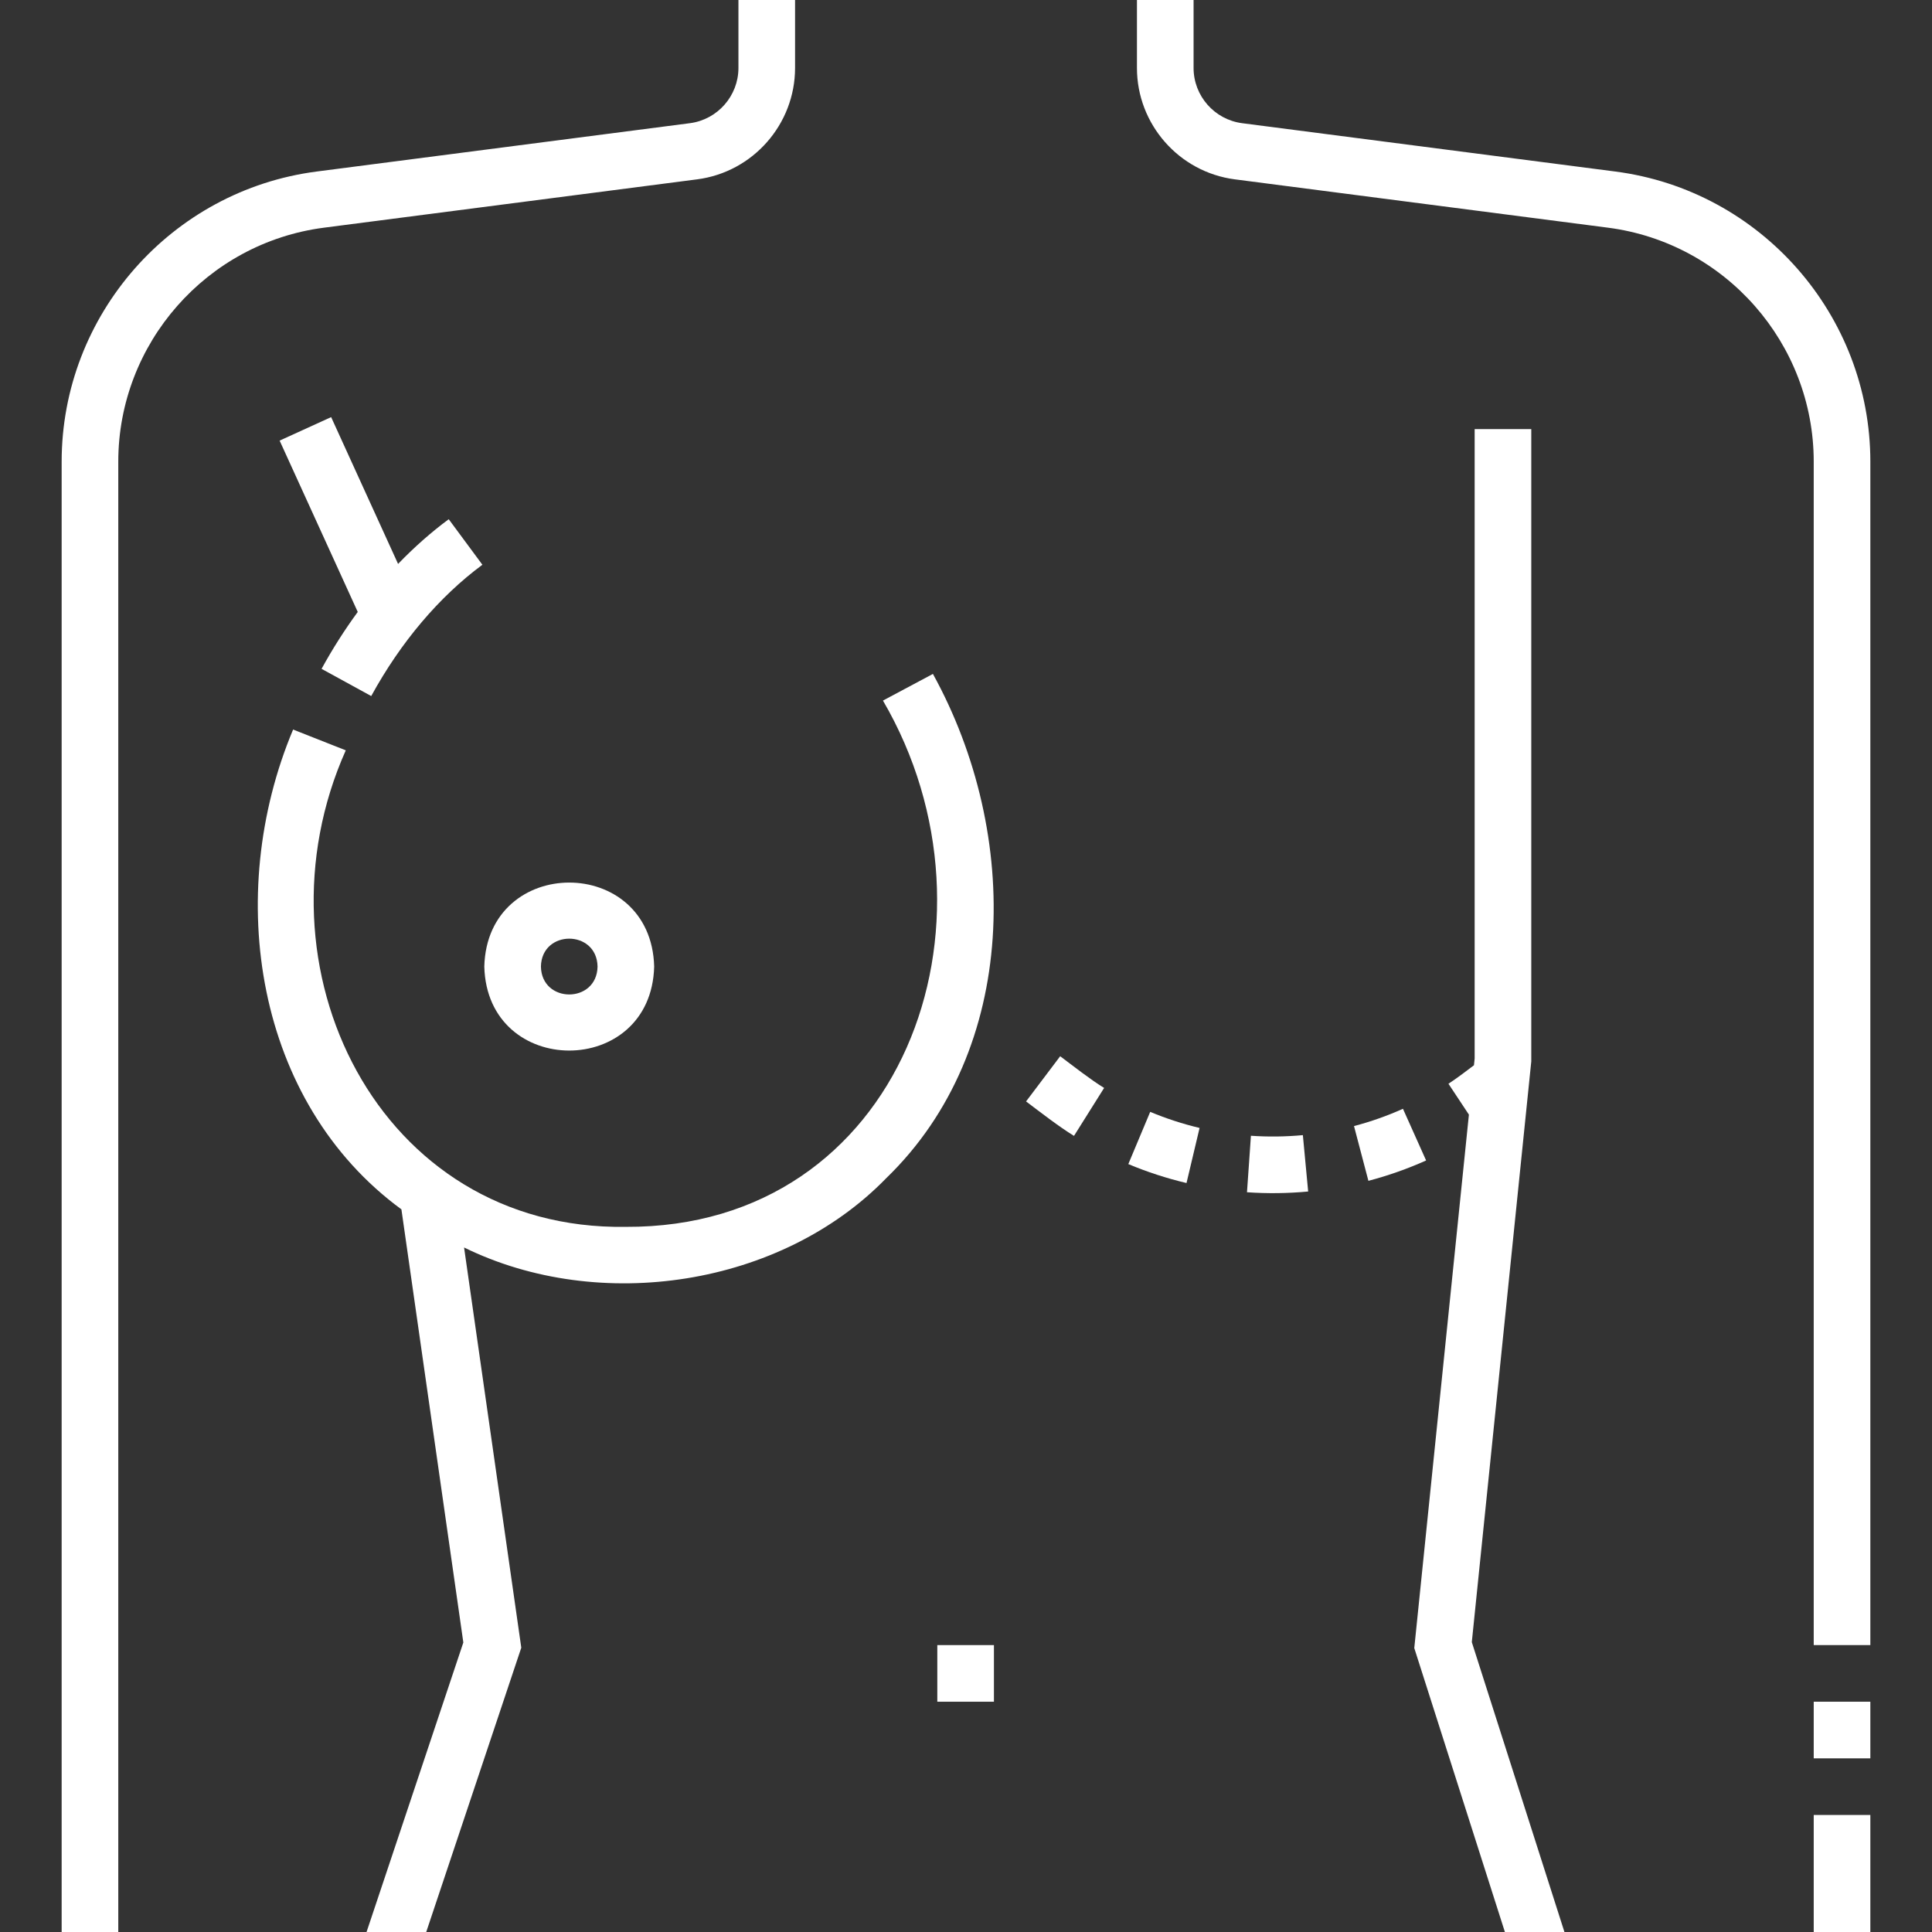 <?xml version="1.0"?>
<svg xmlns="http://www.w3.org/2000/svg" xmlns:xlink="http://www.w3.org/1999/xlink" xmlns:svgjs="http://svgjs.com/svgjs" version="1.1" width="512" height="512" x="0" y="0" viewBox="0 0 511.779 511.779" style="enable-background:new 0 0 512 512" xml:space="preserve"><rect x="0" y="0" width="511.779" height="511.779" fill="#333333" stroke="none"/><g><g xmlns="http://www.w3.org/2000/svg"><path d="m98.336 184.38c7.826-14.293 18.01-26.319 29.45-34.78l-8.92-12.061c-4.686 3.465-9.173 7.441-13.416 11.842l-17.731-38.889-13.648 6.223 20.694 45.387c-3.464 4.725-6.677 9.762-9.585 15.073z" fill="#ffffff" data-original="#000000" style=""/><path d="m233.89 185.578c34.429 58.964 5.017 139.749-68.103 139.41-65.573 1.017-99.762-68.93-74.191-126.228l-13.953-5.507c-18.43 43.882-10.007 98.727 28.69 127.101l16.403 114.736-25.638 76.689h15.808l25.18-75.311-15.156-106.014c35.932 17.622 84.019 10.286 111.861-18.394 35.205-34.061 35.785-91.007 12.333-133.543z" fill="#ffffff" data-original="#000000" style=""/><path d="m184.673 47.508c14.786-1.915 25.936-14.602 25.936-29.51v-17.998h-15v17.999c0 7.393-5.529 13.684-12.862 14.634l-98.868 12.805c-38.509 4.988-67.548 38.032-67.548 76.862v389.479h15v-389.479c0-31.315 23.419-57.964 54.476-61.986z" fill="#ffffff" data-original="#000000" style=""/><path d="m480.448 480.779h15v31h-15z" fill="#ffffff" data-original="#000000" style=""/><path d="m480.448 450.779h15v15h-15z" fill="#ffffff" data-original="#000000" style=""/><path d="m427.9 45.438-98.868-12.806c-7.331-.95-12.86-7.241-12.86-14.634v-17.998h-15v17.999c0 14.908 11.149 27.595 25.934 29.51l98.867 12.806c31.057 4.022 54.476 30.67 54.476 61.986v313.479h15v-313.48c-.001-38.83-29.041-71.874-67.549-76.862z" fill="#ffffff" data-original="#000000" style=""/><path d="m405.63 281.159v-167.487h-15v166.721l-.183 1.789c-2.119 1.606-4.545 3.455-6.757 4.9l5.418 8.179-14.471 141.305 24.006 75.213h15.771l-24.536-76.787z" fill="#ffffff" data-original="#000000" style=""/><path d="m128.289 256.04c.78 29.669 44.225 29.663 45-.001-.779-29.669-44.224-29.663-45 .001zm30 0c-.176 9.857-14.825 9.855-15 0 .177-9.857 14.825-9.855 15 0z" fill="#ffffff" data-original="#000000" style=""/><path d="m371.638 293.715c-4.175 1.871-8.538 3.411-12.968 4.576l3.814 14.507c5.222-1.374 10.365-3.188 15.288-5.394z" fill="#ffffff" data-original="#000000" style=""/><path d="m298.886 308.361c4.976 2.085 10.161 3.774 15.416 5.02l3.461-14.595c-4.458-1.058-8.858-2.491-13.078-4.259z" fill="#ffffff" data-original="#000000" style=""/><path d="m331.365 300.858-1.043 14.964c5.385.375 10.832.309 16.205-.197l-1.404-14.934c-4.551.428-9.206.484-13.758.167z" fill="#ffffff" data-original="#000000" style=""/><path d="m280.838 279.793-9.037 11.972c3.814 2.873 8.666 6.661 12.696 9.126l7.98-12.701c-3.567-2.174-8.254-5.858-11.639-8.397z" fill="#ffffff" data-original="#000000" style=""/><path d="m248.289 435.779h15v15h-15z" fill="#ffffff" data-original="#000000" style=""/></g></g></svg>
